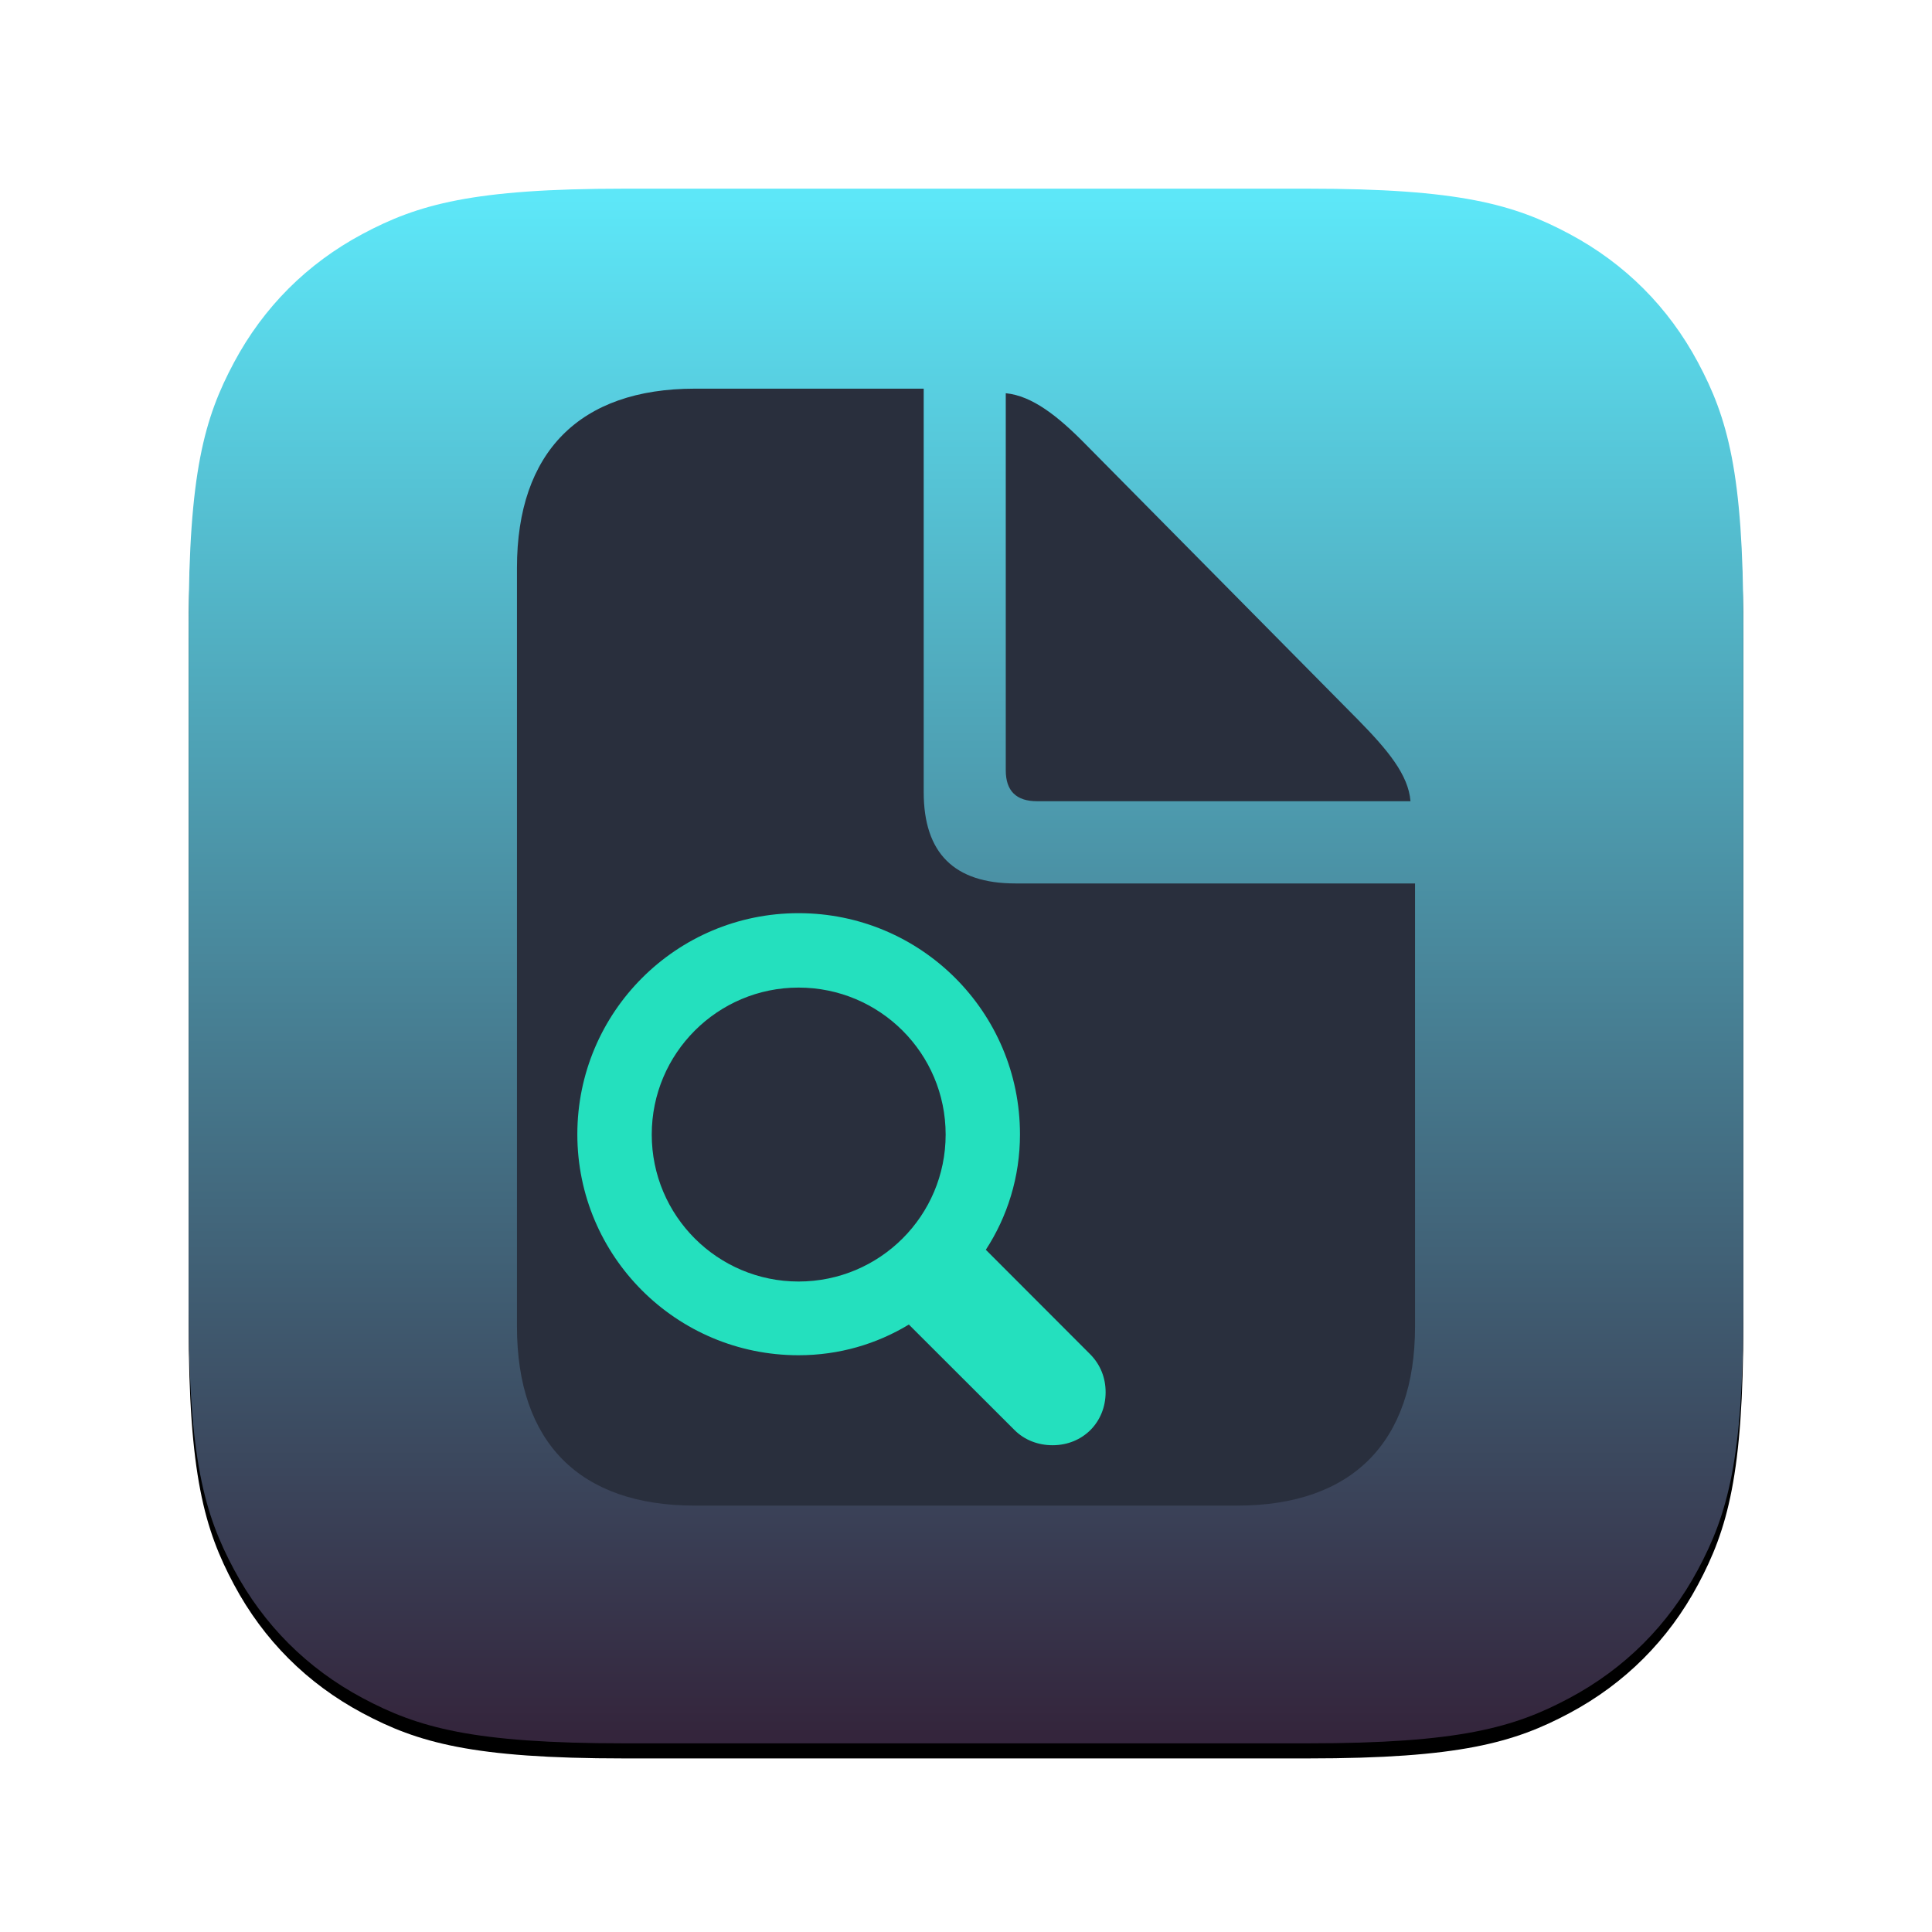 <?xml version="1.0" encoding="UTF-8"?>
<svg width="512px" height="512px" viewBox="0 0 512 512" version="1.1" xmlns="http://www.w3.org/2000/svg" xmlns:xlink="http://www.w3.org/1999/xlink">
    <title>App Icon</title>
    <defs>
        <linearGradient x1="50%" y1="0%" x2="50%" y2="100%" id="linearGradient-1">
            <stop stop-color="#5DE7F8" offset="0%"></stop>
            <stop stop-color="#34253C" offset="100%"></stop>
        </linearGradient>
        <path d="M165.375,50 L346.625,50 C386.744,50 401.291,54.177 415.958,62.021 C430.625,69.865 442.135,81.375 449.979,96.042 C457.823,110.709 462,125.256 462,165.375 L462,346.625 C462,386.744 457.823,401.291 449.979,415.958 C442.135,430.625 430.625,442.135 415.958,449.979 C401.291,457.823 386.744,462 346.625,462 L165.375,462 C125.256,462 110.709,457.823 96.042,449.979 C81.375,442.135 69.865,430.625 62.021,415.958 C54.177,401.291 50,386.744 50,346.625 L50,165.375 C50,125.256 54.177,110.709 62.021,96.042 C69.865,81.375 81.375,69.865 96.042,62.021 C110.709,54.177 125.256,50 165.375,50 Z" id="path-2"></path>
        <filter x="-4.5%" y="-3.5%" width="109.0%" height="109.0%" filterUnits="objectBoundingBox" id="filter-3">
            <feMorphology radius="0.5" operator="dilate" in="SourceAlpha" result="shadowSpreadOuter1"></feMorphology>
            <feOffset dx="0" dy="4" in="shadowSpreadOuter1" result="shadowOffsetOuter1"></feOffset>
            <feGaussianBlur stdDeviation="5" in="shadowOffsetOuter1" result="shadowBlurOuter1"></feGaussianBlur>
            <feColorMatrix values="0 0 0 0 0   0 0 0 0 0   0 0 0 0 0  0 0 0 0.3 0" type="matrix" in="shadowBlurOuter1"></feColorMatrix>
        </filter>
    </defs>
    <g id="App-Icon" stroke="none" stroke-width="1" fill="none" fill-rule="evenodd">
        <g id="Rectangle">
            <use fill="black" fill-opacity="1" filter="url(#filter-3)" xlink:href="#path-2"></use>
            <use fill="url(#linearGradient-1)" fill-rule="evenodd" xlink:href="#path-2"></use>
        </g>
        <g id="Group" transform="translate(137, 103)" fill-rule="nonzero">
            <path d="M190.883,296 C221.355,296 238,279.189 238,248.527 L238,131.122 L132.088,131.122 C115.845,131.122 107.791,123.053 107.791,106.915 L107.791,0 L47.117,0 C16.645,0 0,16.811 0,47.473 L0,248.527 C0,279.324 16.645,296 47.117,296 L190.883,296 Z M236.792,109.336 C236.255,102.343 230.751,95.753 222.966,87.818 L150.747,14.793 C143.364,7.262 136.518,1.883 129.538,1.21 L129.538,101.132 C129.538,106.646 132.356,109.336 137.86,109.336 L236.792,109.336 Z" id="􀈾" fill="#292F3D"></path>
            <path d="M141.937,280 C150.013,280 156,273.882 156,265.956 C156,262.201 154.677,258.725 151.962,255.944 L124.255,228.203 C129.963,219.442 133.305,208.944 133.305,197.611 C133.305,165.212 107.059,139 74.618,139 C42.246,139 16,165.212 16,197.611 C16,229.941 42.246,256.152 74.618,256.152 C85.408,256.152 95.364,253.163 103.857,248.018 L131.843,275.967 C134.558,278.679 138.178,280 141.937,280 Z M74.627,236.615 C53.182,236.615 35.718,219.204 35.718,197.668 C35.718,176.131 53.182,158.72 74.627,158.72 C96.142,158.72 113.606,176.131 113.606,197.668 C113.606,219.204 96.142,236.615 74.627,236.615 Z" id="􀊫" fill="#24E0BE"></path>
        </g>
    </g>
</svg>